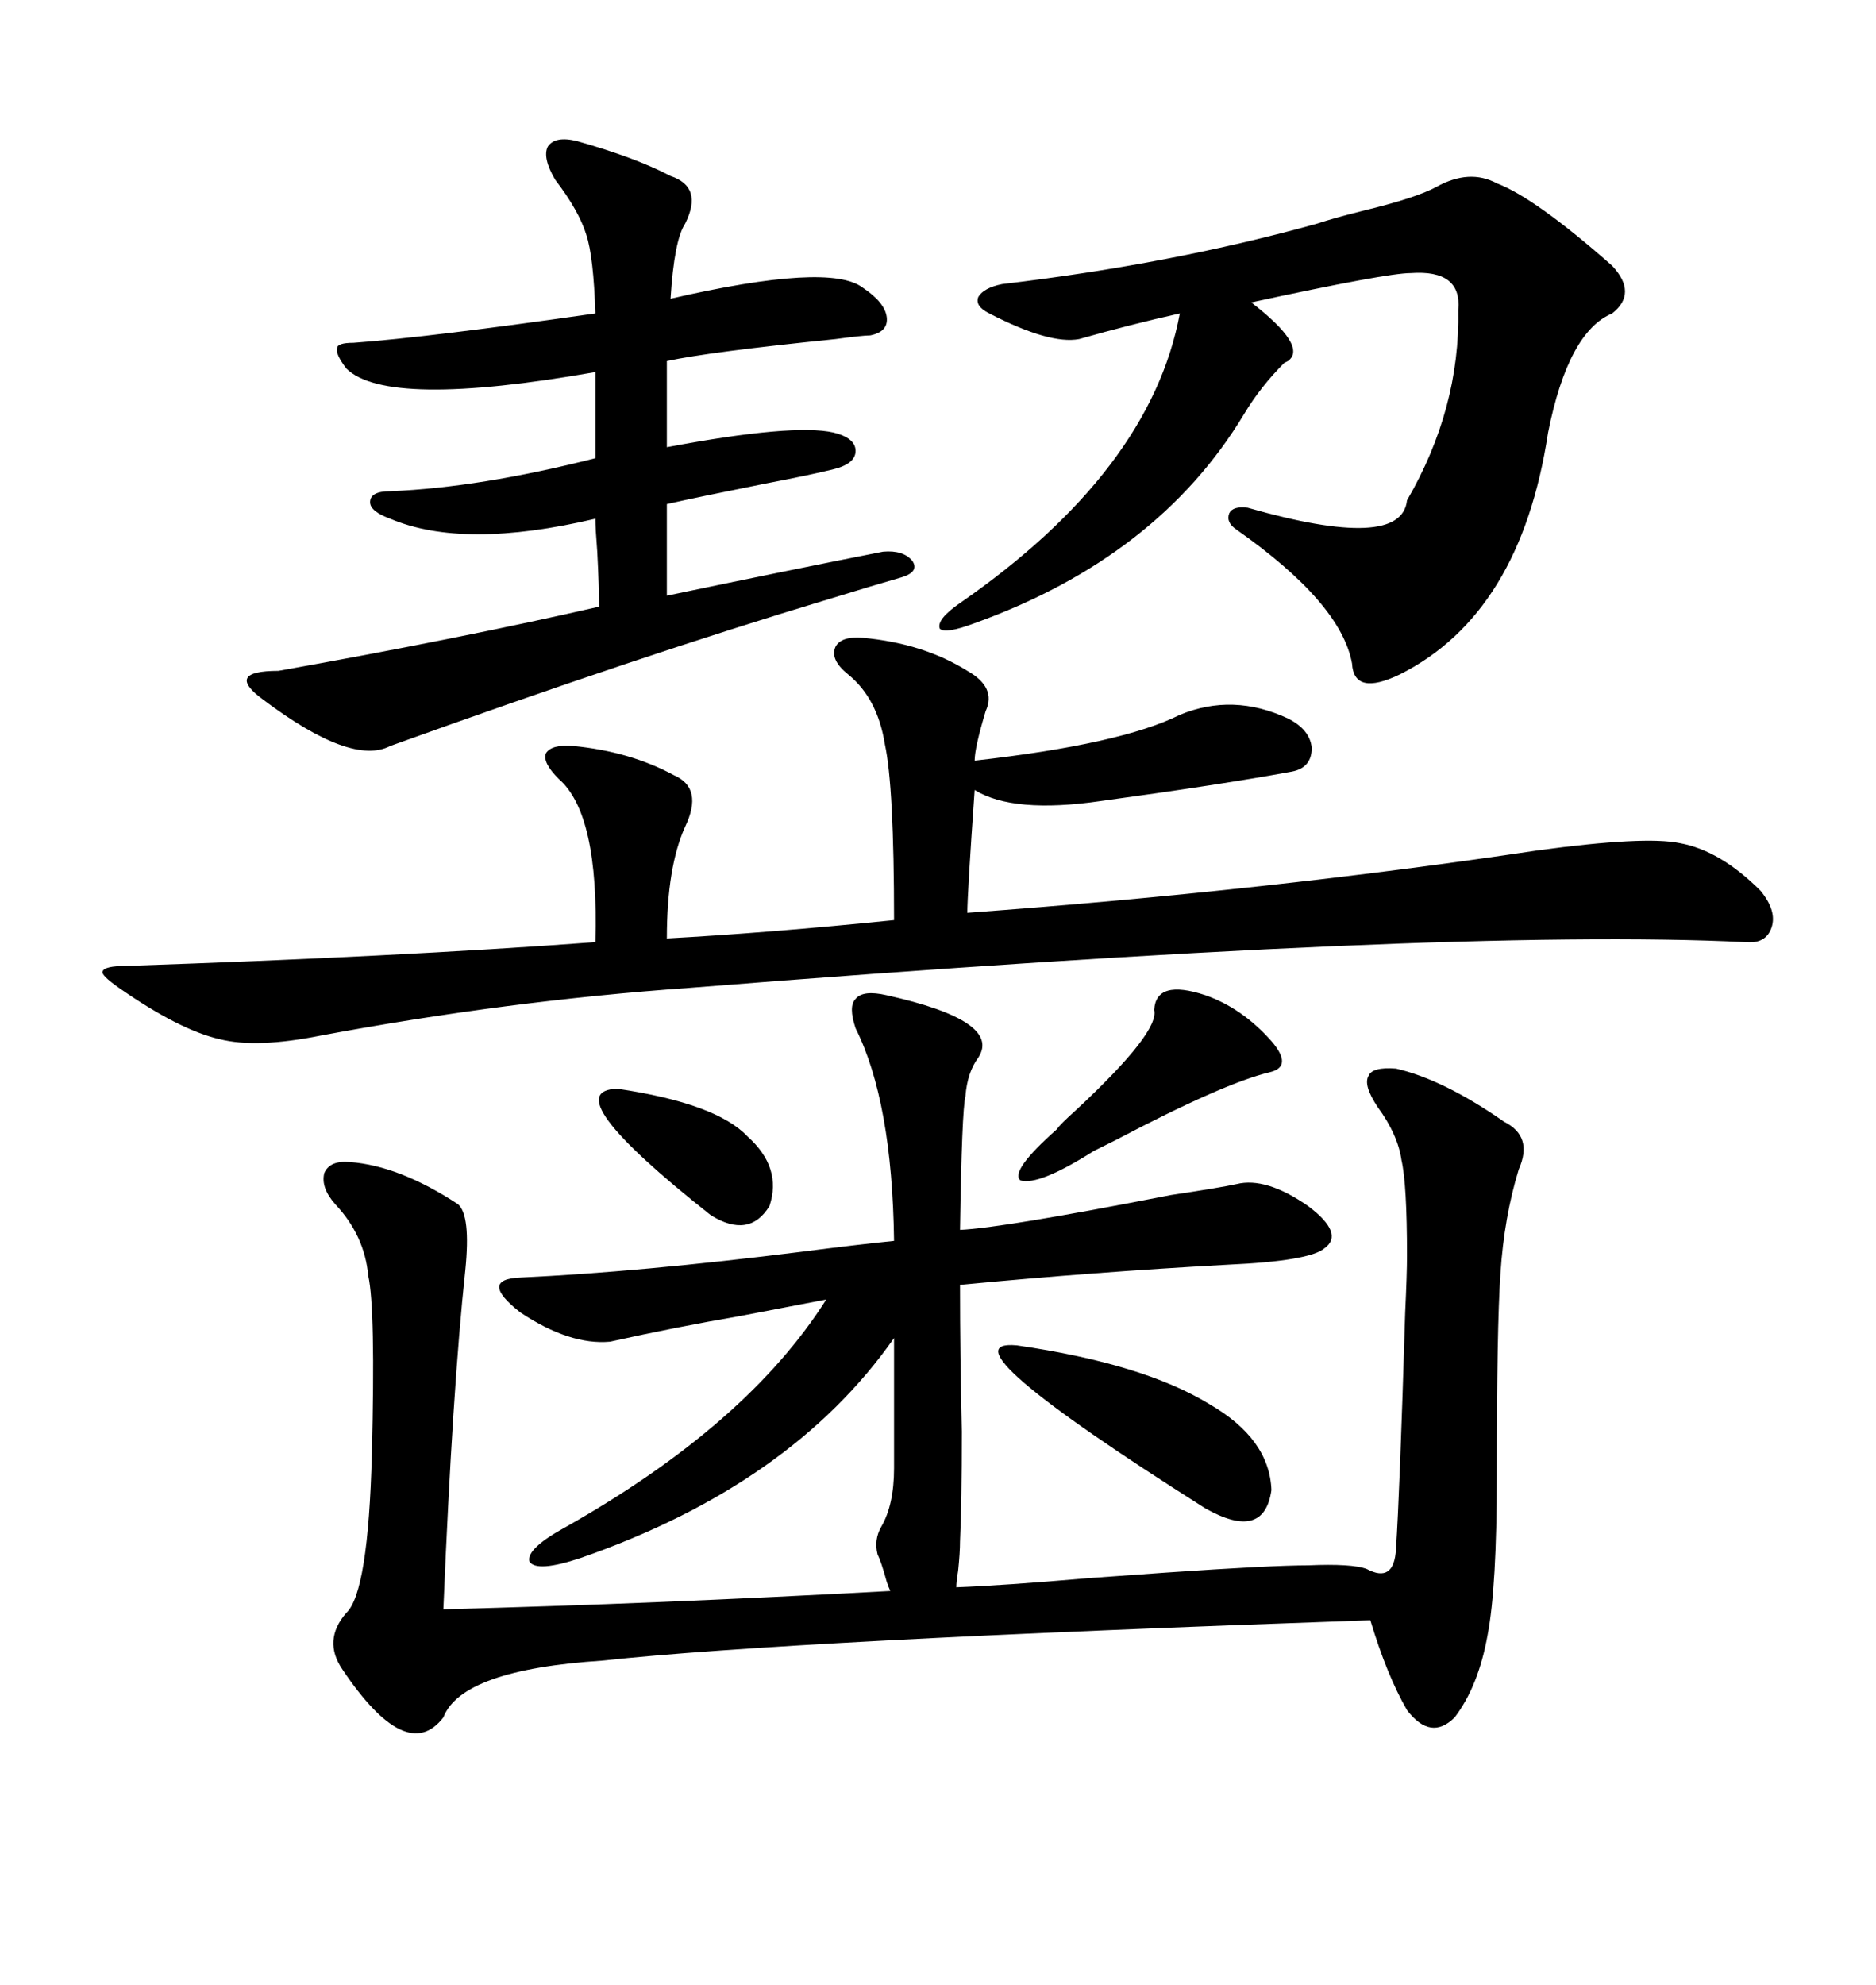 <svg xmlns="http://www.w3.org/2000/svg" xmlns:xlink="http://www.w3.org/1999/xlink" width="300" height="317.285"><path d="M74.41 203.03L74.41 203.03Q72.36 222.07 70.90 257.23L70.90 257.23Q104.88 256.35 142.38 254.30L142.38 254.30Q142.09 253.71 141.80 252.83L141.80 252.83Q140.92 249.61 140.33 248.44L140.33 248.44Q139.75 246.09 140.92 244.04L140.92 244.04Q142.97 240.53 142.97 234.67L142.97 234.67L142.97 213.87Q126.56 237.30 92.87 249.02L92.87 249.02Q85.84 251.37 84.67 249.61L84.67 249.61Q84.08 247.56 90.53 244.04L90.53 244.04Q119.53 227.64 132.13 207.71L132.13 207.71Q125.98 208.89 118.36 210.35L118.36 210.35Q108.11 212.11 97.56 214.45L97.56 214.45Q91.11 215.04 83.20 209.77L83.20 209.77Q76.46 204.49 83.20 204.20L83.20 204.20Q102.25 203.32 128.03 200.10L128.03 200.10Q137.11 198.93 142.97 198.34L142.97 198.34Q142.68 176.07 136.82 164.36L136.82 164.36Q135.64 160.84 136.82 159.67L136.82 159.67Q137.99 158.20 141.80 159.08L141.80 159.08Q160.25 163.18 156.45 169.04L156.45 169.04Q154.69 171.39 154.39 175.20L154.39 175.20Q153.81 177.54 153.52 196.58L153.52 196.58Q160.25 196.29 187.21 191.02L187.21 191.02Q195.12 189.84 197.75 189.26L197.75 189.26Q202.44 188.09 209.18 192.77L209.18 192.77Q215.04 197.17 211.82 199.51L211.82 199.51Q209.47 201.56 196.29 202.15L196.29 202.15Q174.90 203.32 153.52 205.37L153.52 205.37Q153.52 216.50 153.81 228.81L153.81 228.81Q153.81 240.23 153.52 246.39L153.52 246.39Q153.52 248.14 153.22 251.07L153.22 251.07Q152.93 252.83 152.93 253.71L152.93 253.71Q160.55 253.42 174.02 252.25L174.02 252.25Q182.52 251.66 186.33 251.37L186.33 251.37Q203.32 250.20 209.18 250.20L209.18 250.20Q216.21 249.90 218.55 250.78L218.55 250.78Q222.95 253.13 223.24 247.56L223.24 247.56Q223.83 238.77 224.71 209.77L224.71 209.77Q225 203.61 225 200.68L225 200.68Q225 189.26 224.12 185.45L224.12 185.45Q223.54 181.35 220.31 176.95L220.31 176.95Q217.97 173.44 218.85 171.97L218.85 171.97Q219.43 170.51 223.24 170.80L223.24 170.80Q230.86 172.56 240.53 179.30L240.53 179.30Q245.21 181.64 242.87 186.91L242.87 186.91Q240.53 194.53 239.94 203.61L239.94 203.61Q239.36 212.11 239.36 235.84L239.36 235.84Q239.36 253.71 237.89 261.33L237.89 261.33Q236.43 269.53 232.62 274.51L232.62 274.51Q228.81 278.32 225 273.34L225 273.34Q221.78 267.77 219.14 258.98L219.14 258.98Q125.98 262.21 96.39 265.43L96.39 265.43Q73.83 266.89 70.90 274.51L70.90 274.51Q65.04 282.13 54.79 266.89L54.79 266.89Q51.56 262.21 55.37 257.81L55.37 257.81Q58.89 254.59 59.47 232.32L59.47 232.32Q60.06 209.18 58.89 203.91L58.89 203.91Q58.30 197.46 53.61 192.48L53.61 192.48Q51.27 189.84 51.86 187.50L51.86 187.50Q52.73 185.45 55.96 185.74L55.96 185.74Q63.87 186.33 73.24 192.48L73.24 192.48Q75.29 194.24 74.41 203.03ZM137.99 101.95L137.99 101.95Q147.66 102.83 154.69 107.23L154.69 107.23Q159.38 109.86 157.62 113.67L157.62 113.67Q155.86 119.53 155.86 121.58L155.86 121.58Q179.30 118.95 188.67 114.26L188.67 114.26Q197.17 110.74 205.96 114.84L205.96 114.84Q209.47 116.60 209.77 119.53L209.77 119.53Q209.77 122.75 206.54 123.34L206.54 123.34Q195.41 125.39 176.07 128.03L176.07 128.03Q162.01 130.08 155.86 126.27L155.86 126.27Q154.69 142.97 154.69 145.90L154.69 145.90Q202.73 142.38 245.80 135.94L245.80 135.94Q263.09 133.59 268.65 134.77L268.65 134.77Q275.10 135.94 281.54 142.38L281.54 142.38Q284.18 145.61 283.30 148.24L283.30 148.24Q282.42 150.88 279.20 150.59L279.20 150.59Q231.45 148.24 110.16 157.91L110.16 157.91Q81.15 159.96 51.27 165.53L51.27 165.53Q41.02 167.58 35.16 166.11L35.16 166.11Q28.71 164.65 19.04 157.91L19.04 157.91Q16.11 155.86 16.41 155.27L16.41 155.27Q16.70 154.39 20.21 154.39L20.21 154.39Q63.57 152.93 95.21 150.59L95.21 150.59Q95.80 130.08 89.36 124.51L89.36 124.51Q86.72 121.88 87.30 120.41L87.30 120.41Q88.18 118.95 91.70 119.24L91.70 119.24Q100.78 120.12 107.81 123.93L107.81 123.93Q112.50 125.98 109.57 132.13L109.57 132.13Q106.64 138.57 106.64 150L106.64 150Q122.75 149.12 142.97 147.07L142.97 147.07Q142.97 125.68 141.50 118.95L141.50 118.95Q140.33 111.62 135.64 107.81L135.64 107.81Q132.71 105.47 133.59 103.42L133.59 103.42Q134.47 101.66 137.99 101.95ZM239.36 29.30L239.36 29.30Q245.51 31.64 257.81 42.48L257.81 42.48Q261.91 46.88 257.81 50.10L257.81 50.10Q250.78 53.03 247.56 69.14L247.56 69.14Q243.16 98.14 223.83 107.81L223.83 107.81Q216.50 111.33 216.21 106.05L216.21 106.05Q214.45 96.39 197.75 84.67L197.75 84.67Q196.00 83.50 196.58 82.03L196.58 82.03Q197.17 80.86 199.51 81.15L199.51 81.15Q224.12 88.18 225 79.98L225 79.98Q233.50 65.33 233.20 49.51L233.20 49.51Q233.79 43.07 225.59 43.65L225.59 43.65Q221.78 43.65 200.10 48.34L200.10 48.34Q209.18 55.37 205.96 57.71L205.96 57.71Q205.96 57.71 205.37 58.01L205.37 58.01Q201.56 61.82 198.93 66.21L198.93 66.21Q185.16 89.06 155.86 99.61L155.86 99.61Q151.17 101.37 150.29 100.49L150.29 100.49Q149.71 99.02 153.52 96.39L153.52 96.39Q183.98 75.29 188.67 50.10L188.67 50.10Q180.76 51.86 172.56 54.20L172.56 54.20Q167.87 55.08 158.20 50.10L158.20 50.10Q155.86 48.93 156.45 47.46L156.45 47.46Q157.32 46.00 160.25 45.41L160.25 45.41Q187.50 42.19 210.64 35.74L210.64 35.74Q213.28 34.86 217.97 33.69L217.97 33.69Q226.46 31.64 229.69 29.88L229.69 29.88Q234.96 26.95 239.36 29.30ZM141.21 88.18L141.21 88.18Q144.43 87.89 145.90 89.65L145.90 89.65Q147.07 91.41 144.14 92.29L144.14 92.29Q140.04 93.46 132.42 95.80L132.42 95.80Q102.25 104.88 62.40 119.24L62.40 119.24Q56.25 122.46 42.19 111.91L42.19 111.91Q38.96 109.57 39.55 108.40L39.55 108.40Q40.14 107.23 44.53 107.23L44.53 107.23Q74.12 101.95 95.80 96.97L95.80 96.97Q95.80 93.75 95.51 88.18L95.51 88.18Q95.21 84.38 95.21 82.91L95.21 82.91Q74.12 87.89 62.40 82.91L62.40 82.91Q59.18 81.74 59.18 80.27L59.18 80.27Q59.18 78.52 62.40 78.52L62.40 78.52Q76.76 77.93 95.21 73.24L95.21 73.24L95.21 59.47Q61.82 65.33 55.37 58.89L55.37 58.89Q53.61 56.54 53.91 55.66L53.91 55.66Q53.91 54.79 56.54 54.79L56.54 54.79Q68.55 53.91 95.21 50.10L95.21 50.10Q94.92 41.02 93.75 37.50L93.75 37.50Q92.58 33.69 88.77 28.71L88.77 28.71Q86.72 25.20 87.60 23.44L87.60 23.44Q88.77 21.68 92.29 22.56L92.29 22.56Q101.66 25.20 107.23 28.13L107.23 28.13Q112.50 29.88 109.57 35.74L109.57 35.74Q107.81 38.38 107.23 47.75L107.23 47.75Q132.71 41.89 137.99 46.00L137.99 46.00Q141.50 48.34 141.80 50.68L141.80 50.68Q142.09 53.03 139.16 53.61L139.16 53.61Q137.99 53.61 133.59 54.20L133.59 54.20Q113.38 56.25 106.64 57.71L106.64 57.71L106.64 71.48Q126.86 67.68 133.30 69.14L133.30 69.14Q136.82 70.02 136.82 72.07L136.82 72.07Q136.82 74.12 133.30 75L133.30 75Q129.79 75.88 122.17 77.34L122.17 77.34Q111.91 79.39 106.64 80.57L106.64 80.57L106.64 95.21Q127.73 90.82 141.21 88.18ZM162.60 215.04L162.60 215.04Q182.81 217.97 193.36 224.41L193.36 224.41Q203.03 229.98 203.32 238.18L203.32 238.18Q202.15 246.39 192.77 241.11L192.77 241.11Q149.71 213.87 162.60 215.04ZM184.57 161.43L184.57 161.43Q184.86 156.45 192.77 159.08L192.77 159.08Q198.63 161.13 203.32 166.41L203.32 166.41Q206.84 170.51 203.03 171.39L203.03 171.39Q195.70 173.14 178.42 182.23L178.42 182.23Q176.07 183.40 174.90 183.98L174.90 183.98Q166.11 189.55 163.18 188.67L163.18 188.67Q161.43 187.21 169.04 180.47L169.04 180.47Q169.34 179.88 172.27 177.25L172.27 177.25Q185.45 164.94 184.57 161.43ZM98.73 174.02L98.73 174.02Q114.55 176.37 119.53 181.64L119.53 181.64Q125.10 186.62 123.05 192.77L123.05 192.77Q119.82 198.05 113.67 194.24L113.67 194.24Q88.48 174.32 98.73 174.02Z"/></svg>